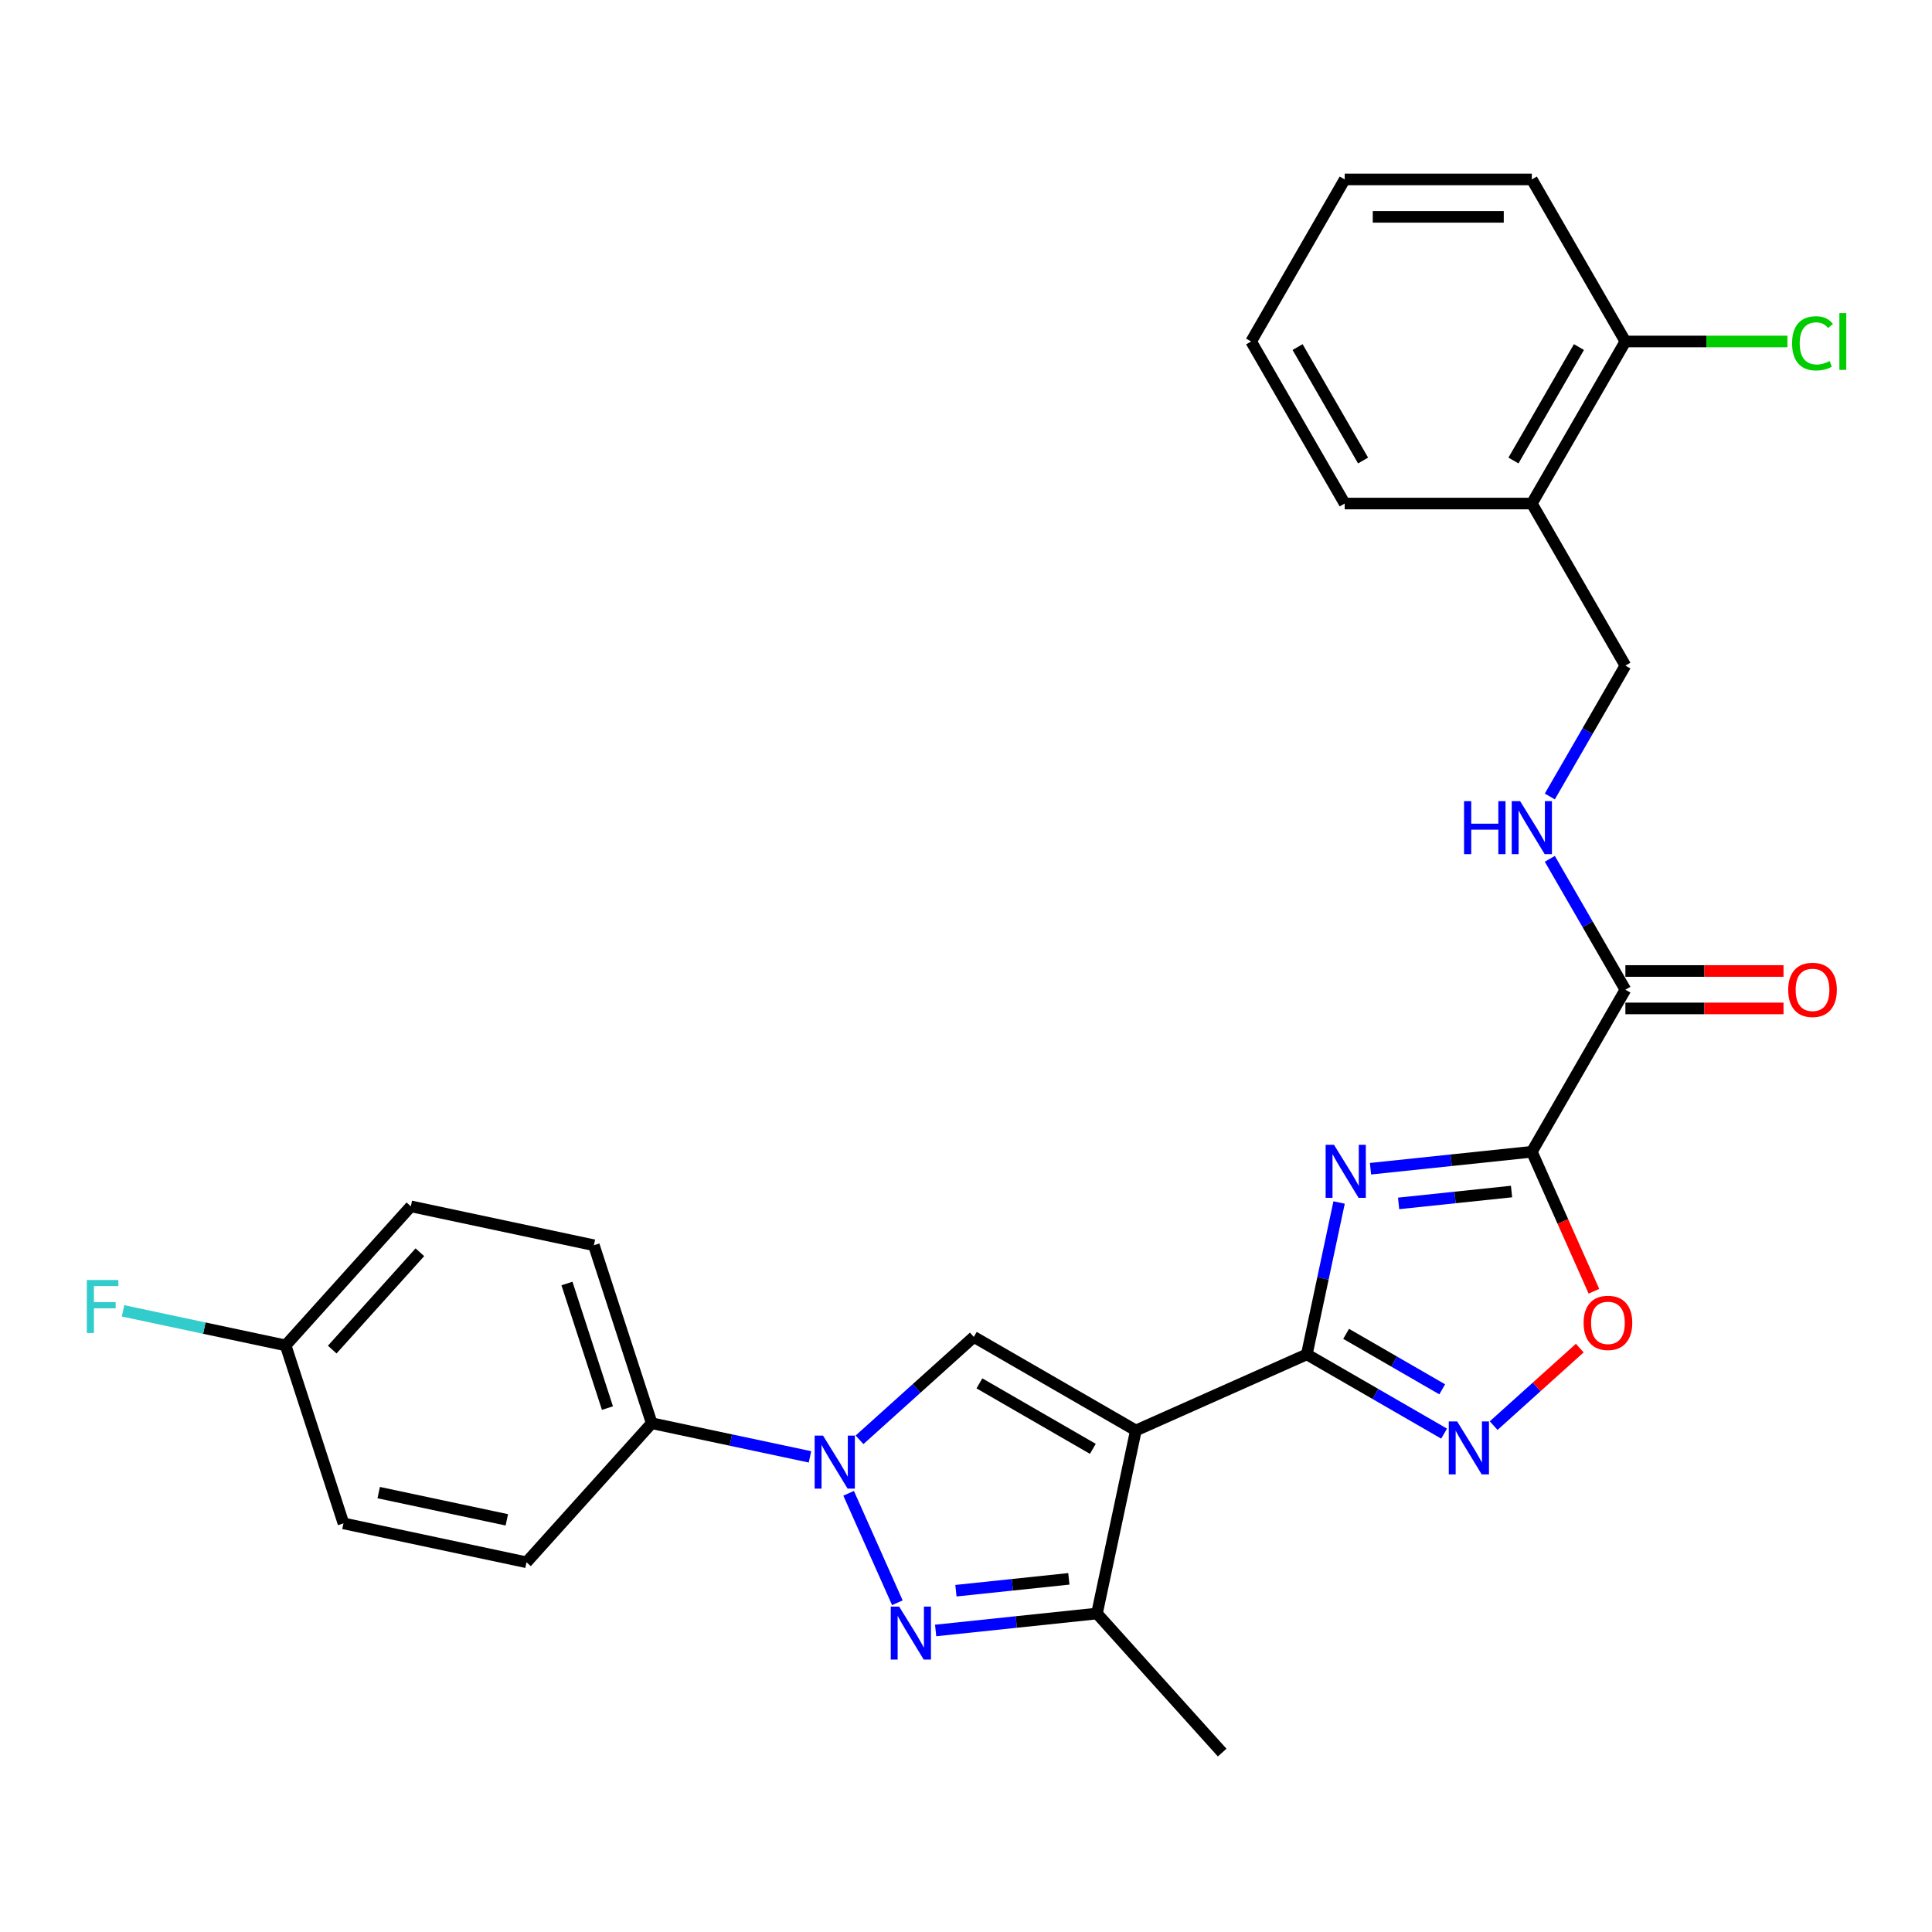 <?xml version='1.0' encoding='iso-8859-1'?>
<svg version='1.1' baseProfile='full'
              xmlns='http://www.w3.org/2000/svg'
                      xmlns:rdkit='http://www.rdkit.org/xml'
                      xmlns:xlink='http://www.w3.org/1999/xlink'
                  xml:space='preserve'
width='1000px' height='1000px' viewBox='0 0 1000 1000'>
<!-- END OF HEADER -->
<rect style='opacity:1.0;fill:#FFFFFF;stroke:none' width='1000' height='1000' x='0' y='0'> </rect>
<path class='bond-1' d='M 587.924,740.412 L 676.407,701.017' style='fill:none;fill-rule:evenodd;stroke:#000000;stroke-width:6px;stroke-linecap:butt;stroke-linejoin:miter;stroke-opacity:1' />
<path class='bond-5' d='M 587.924,740.412 L 504.044,691.984' style='fill:none;fill-rule:evenodd;stroke:#000000;stroke-width:6px;stroke-linecap:butt;stroke-linejoin:miter;stroke-opacity:1' />
<path class='bond-5' d='M 565.657,749.924 L 506.94,716.024' style='fill:none;fill-rule:evenodd;stroke:#000000;stroke-width:6px;stroke-linecap:butt;stroke-linejoin:miter;stroke-opacity:1' />
<path class='bond-7' d='M 587.924,740.412 L 567.787,835.152' style='fill:none;fill-rule:evenodd;stroke:#000000;stroke-width:6px;stroke-linecap:butt;stroke-linejoin:miter;stroke-opacity:1' />
<path class='bond-0' d='M 693.115,622.413 L 684.761,661.715' style='fill:none;fill-rule:evenodd;stroke:#0000FF;stroke-width:6px;stroke-linecap:butt;stroke-linejoin:miter;stroke-opacity:1' />
<path class='bond-0' d='M 684.761,661.715 L 676.407,701.017' style='fill:none;fill-rule:evenodd;stroke:#000000;stroke-width:6px;stroke-linecap:butt;stroke-linejoin:miter;stroke-opacity:1' />
<path class='bond-2' d='M 709.369,604.929 L 751.12,600.54' style='fill:none;fill-rule:evenodd;stroke:#0000FF;stroke-width:6px;stroke-linecap:butt;stroke-linejoin:miter;stroke-opacity:1' />
<path class='bond-2' d='M 751.12,600.54 L 792.871,596.152' style='fill:none;fill-rule:evenodd;stroke:#000000;stroke-width:6px;stroke-linecap:butt;stroke-linejoin:miter;stroke-opacity:1' />
<path class='bond-2' d='M 723.919,622.877 L 753.145,619.806' style='fill:none;fill-rule:evenodd;stroke:#0000FF;stroke-width:6px;stroke-linecap:butt;stroke-linejoin:miter;stroke-opacity:1' />
<path class='bond-2' d='M 753.145,619.806 L 782.371,616.734' style='fill:none;fill-rule:evenodd;stroke:#000000;stroke-width:6px;stroke-linecap:butt;stroke-linejoin:miter;stroke-opacity:1' />
<path class='bond-6' d='M 676.407,701.017 L 711.936,721.529' style='fill:none;fill-rule:evenodd;stroke:#000000;stroke-width:6px;stroke-linecap:butt;stroke-linejoin:miter;stroke-opacity:1' />
<path class='bond-6' d='M 711.936,721.529 L 747.464,742.041' style='fill:none;fill-rule:evenodd;stroke:#0000FF;stroke-width:6px;stroke-linecap:butt;stroke-linejoin:miter;stroke-opacity:1' />
<path class='bond-6' d='M 696.752,690.394 L 721.621,704.753' style='fill:none;fill-rule:evenodd;stroke:#000000;stroke-width:6px;stroke-linecap:butt;stroke-linejoin:miter;stroke-opacity:1' />
<path class='bond-6' d='M 721.621,704.753 L 746.491,719.111' style='fill:none;fill-rule:evenodd;stroke:#0000FF;stroke-width:6px;stroke-linecap:butt;stroke-linejoin:miter;stroke-opacity:1' />
<path class='bond-9' d='M 792.871,596.152 L 841.3,512.272' style='fill:none;fill-rule:evenodd;stroke:#000000;stroke-width:6px;stroke-linecap:butt;stroke-linejoin:miter;stroke-opacity:1' />
<path class='bond-29' d='M 792.871,596.152 L 808.942,632.248' style='fill:none;fill-rule:evenodd;stroke:#000000;stroke-width:6px;stroke-linecap:butt;stroke-linejoin:miter;stroke-opacity:1' />
<path class='bond-29' d='M 808.942,632.248 L 825.013,668.344' style='fill:none;fill-rule:evenodd;stroke:#FF0000;stroke-width:6px;stroke-linecap:butt;stroke-linejoin:miter;stroke-opacity:1' />
<path class='bond-3' d='M 444.889,745.247 L 474.466,718.615' style='fill:none;fill-rule:evenodd;stroke:#0000FF;stroke-width:6px;stroke-linecap:butt;stroke-linejoin:miter;stroke-opacity:1' />
<path class='bond-3' d='M 474.466,718.615 L 504.044,691.984' style='fill:none;fill-rule:evenodd;stroke:#000000;stroke-width:6px;stroke-linecap:butt;stroke-linejoin:miter;stroke-opacity:1' />
<path class='bond-11' d='M 419.241,754.068 L 378.283,745.362' style='fill:none;fill-rule:evenodd;stroke:#0000FF;stroke-width:6px;stroke-linecap:butt;stroke-linejoin:miter;stroke-opacity:1' />
<path class='bond-11' d='M 378.283,745.362 L 337.325,736.656' style='fill:none;fill-rule:evenodd;stroke:#000000;stroke-width:6px;stroke-linecap:butt;stroke-linejoin:miter;stroke-opacity:1' />
<path class='bond-28' d='M 439.249,772.93 L 464.473,829.582' style='fill:none;fill-rule:evenodd;stroke:#0000FF;stroke-width:6px;stroke-linecap:butt;stroke-linejoin:miter;stroke-opacity:1' />
<path class='bond-4' d='M 484.284,843.929 L 526.035,839.54' style='fill:none;fill-rule:evenodd;stroke:#0000FF;stroke-width:6px;stroke-linecap:butt;stroke-linejoin:miter;stroke-opacity:1' />
<path class='bond-4' d='M 526.035,839.54 L 567.787,835.152' style='fill:none;fill-rule:evenodd;stroke:#000000;stroke-width:6px;stroke-linecap:butt;stroke-linejoin:miter;stroke-opacity:1' />
<path class='bond-4' d='M 494.785,823.347 L 524.011,820.275' style='fill:none;fill-rule:evenodd;stroke:#0000FF;stroke-width:6px;stroke-linecap:butt;stroke-linejoin:miter;stroke-opacity:1' />
<path class='bond-4' d='M 524.011,820.275 L 553.236,817.203' style='fill:none;fill-rule:evenodd;stroke:#000000;stroke-width:6px;stroke-linecap:butt;stroke-linejoin:miter;stroke-opacity:1' />
<path class='bond-8' d='M 773.112,737.898 L 795.398,717.831' style='fill:none;fill-rule:evenodd;stroke:#0000FF;stroke-width:6px;stroke-linecap:butt;stroke-linejoin:miter;stroke-opacity:1' />
<path class='bond-8' d='M 795.398,717.831 L 817.685,697.764' style='fill:none;fill-rule:evenodd;stroke:#FF0000;stroke-width:6px;stroke-linecap:butt;stroke-linejoin:miter;stroke-opacity:1' />
<path class='bond-23' d='M 567.787,835.152 L 632.596,907.131' style='fill:none;fill-rule:evenodd;stroke:#000000;stroke-width:6px;stroke-linecap:butt;stroke-linejoin:miter;stroke-opacity:1' />
<path class='bond-10' d='M 841.3,512.272 L 821.744,478.4' style='fill:none;fill-rule:evenodd;stroke:#000000;stroke-width:6px;stroke-linecap:butt;stroke-linejoin:miter;stroke-opacity:1' />
<path class='bond-10' d='M 821.744,478.4 L 802.188,444.527' style='fill:none;fill-rule:evenodd;stroke:#0000FF;stroke-width:6px;stroke-linecap:butt;stroke-linejoin:miter;stroke-opacity:1' />
<path class='bond-14' d='M 841.3,521.957 L 882.222,521.957' style='fill:none;fill-rule:evenodd;stroke:#000000;stroke-width:6px;stroke-linecap:butt;stroke-linejoin:miter;stroke-opacity:1' />
<path class='bond-14' d='M 882.222,521.957 L 923.144,521.957' style='fill:none;fill-rule:evenodd;stroke:#FF0000;stroke-width:6px;stroke-linecap:butt;stroke-linejoin:miter;stroke-opacity:1' />
<path class='bond-14' d='M 841.3,502.586 L 882.222,502.586' style='fill:none;fill-rule:evenodd;stroke:#000000;stroke-width:6px;stroke-linecap:butt;stroke-linejoin:miter;stroke-opacity:1' />
<path class='bond-14' d='M 882.222,502.586 L 923.144,502.586' style='fill:none;fill-rule:evenodd;stroke:#FF0000;stroke-width:6px;stroke-linecap:butt;stroke-linejoin:miter;stroke-opacity:1' />
<path class='bond-13' d='M 802.188,412.255 L 821.744,378.383' style='fill:none;fill-rule:evenodd;stroke:#0000FF;stroke-width:6px;stroke-linecap:butt;stroke-linejoin:miter;stroke-opacity:1' />
<path class='bond-13' d='M 821.744,378.383 L 841.3,344.511' style='fill:none;fill-rule:evenodd;stroke:#000000;stroke-width:6px;stroke-linecap:butt;stroke-linejoin:miter;stroke-opacity:1' />
<path class='bond-16' d='M 337.325,736.656 L 307.394,644.539' style='fill:none;fill-rule:evenodd;stroke:#000000;stroke-width:6px;stroke-linecap:butt;stroke-linejoin:miter;stroke-opacity:1' />
<path class='bond-16' d='M 314.412,728.824 L 293.461,664.343' style='fill:none;fill-rule:evenodd;stroke:#000000;stroke-width:6px;stroke-linecap:butt;stroke-linejoin:miter;stroke-opacity:1' />
<path class='bond-17' d='M 337.325,736.656 L 272.515,808.634' style='fill:none;fill-rule:evenodd;stroke:#000000;stroke-width:6px;stroke-linecap:butt;stroke-linejoin:miter;stroke-opacity:1' />
<path class='bond-12' d='M 792.871,260.63 L 841.3,344.511' style='fill:none;fill-rule:evenodd;stroke:#000000;stroke-width:6px;stroke-linecap:butt;stroke-linejoin:miter;stroke-opacity:1' />
<path class='bond-15' d='M 792.871,260.63 L 841.3,176.75' style='fill:none;fill-rule:evenodd;stroke:#000000;stroke-width:6px;stroke-linecap:butt;stroke-linejoin:miter;stroke-opacity:1' />
<path class='bond-15' d='M 783.36,238.362 L 817.259,179.646' style='fill:none;fill-rule:evenodd;stroke:#000000;stroke-width:6px;stroke-linecap:butt;stroke-linejoin:miter;stroke-opacity:1' />
<path class='bond-24' d='M 792.871,260.63 L 696.014,260.63' style='fill:none;fill-rule:evenodd;stroke:#000000;stroke-width:6px;stroke-linecap:butt;stroke-linejoin:miter;stroke-opacity:1' />
<path class='bond-19' d='M 841.3,176.75 L 883.229,176.75' style='fill:none;fill-rule:evenodd;stroke:#000000;stroke-width:6px;stroke-linecap:butt;stroke-linejoin:miter;stroke-opacity:1' />
<path class='bond-19' d='M 883.229,176.75 L 925.158,176.75' style='fill:none;fill-rule:evenodd;stroke:#00CC00;stroke-width:6px;stroke-linecap:butt;stroke-linejoin:miter;stroke-opacity:1' />
<path class='bond-25' d='M 841.3,176.75 L 792.871,92.869' style='fill:none;fill-rule:evenodd;stroke:#000000;stroke-width:6px;stroke-linecap:butt;stroke-linejoin:miter;stroke-opacity:1' />
<path class='bond-20' d='M 307.394,644.539 L 212.654,624.402' style='fill:none;fill-rule:evenodd;stroke:#000000;stroke-width:6px;stroke-linecap:butt;stroke-linejoin:miter;stroke-opacity:1' />
<path class='bond-21' d='M 272.515,808.634 L 177.775,788.497' style='fill:none;fill-rule:evenodd;stroke:#000000;stroke-width:6px;stroke-linecap:butt;stroke-linejoin:miter;stroke-opacity:1' />
<path class='bond-21' d='M 262.331,786.666 L 196.013,772.569' style='fill:none;fill-rule:evenodd;stroke:#000000;stroke-width:6px;stroke-linecap:butt;stroke-linejoin:miter;stroke-opacity:1' />
<path class='bond-18' d='M 147.844,696.38 L 177.775,788.497' style='fill:none;fill-rule:evenodd;stroke:#000000;stroke-width:6px;stroke-linecap:butt;stroke-linejoin:miter;stroke-opacity:1' />
<path class='bond-22' d='M 147.844,696.38 L 105.762,687.436' style='fill:none;fill-rule:evenodd;stroke:#000000;stroke-width:6px;stroke-linecap:butt;stroke-linejoin:miter;stroke-opacity:1' />
<path class='bond-22' d='M 105.762,687.436 L 63.681,678.491' style='fill:none;fill-rule:evenodd;stroke:#33CCCC;stroke-width:6px;stroke-linecap:butt;stroke-linejoin:miter;stroke-opacity:1' />
<path class='bond-30' d='M 147.844,696.38 L 212.654,624.402' style='fill:none;fill-rule:evenodd;stroke:#000000;stroke-width:6px;stroke-linecap:butt;stroke-linejoin:miter;stroke-opacity:1' />
<path class='bond-30' d='M 171.961,698.546 L 217.328,648.16' style='fill:none;fill-rule:evenodd;stroke:#000000;stroke-width:6px;stroke-linecap:butt;stroke-linejoin:miter;stroke-opacity:1' />
<path class='bond-26' d='M 696.014,260.63 L 647.586,176.75' style='fill:none;fill-rule:evenodd;stroke:#000000;stroke-width:6px;stroke-linecap:butt;stroke-linejoin:miter;stroke-opacity:1' />
<path class='bond-26' d='M 705.526,238.362 L 671.626,179.646' style='fill:none;fill-rule:evenodd;stroke:#000000;stroke-width:6px;stroke-linecap:butt;stroke-linejoin:miter;stroke-opacity:1' />
<path class='bond-31' d='M 792.871,92.869 L 696.014,92.869' style='fill:none;fill-rule:evenodd;stroke:#000000;stroke-width:6px;stroke-linecap:butt;stroke-linejoin:miter;stroke-opacity:1' />
<path class='bond-31' d='M 778.343,112.24 L 710.543,112.24' style='fill:none;fill-rule:evenodd;stroke:#000000;stroke-width:6px;stroke-linecap:butt;stroke-linejoin:miter;stroke-opacity:1' />
<path class='bond-27' d='M 647.586,176.75 L 696.014,92.869' style='fill:none;fill-rule:evenodd;stroke:#000000;stroke-width:6px;stroke-linecap:butt;stroke-linejoin:miter;stroke-opacity:1' />
<path  class='atom-1' d='M 690.482 592.561
L 699.47 607.09
Q 700.361 608.523, 701.795 611.119
Q 703.228 613.715, 703.306 613.87
L 703.306 592.561
L 706.948 592.561
L 706.948 619.991
L 703.189 619.991
L 693.543 604.107
Q 692.419 602.247, 691.218 600.116
Q 690.056 597.985, 689.707 597.327
L 689.707 619.991
L 686.143 619.991
L 686.143 592.561
L 690.482 592.561
' fill='#0000FF'/>
<path  class='atom-4' d='M 426.002 743.078
L 434.99 757.607
Q 435.881 759.04, 437.315 761.636
Q 438.748 764.232, 438.826 764.387
L 438.826 743.078
L 442.468 743.078
L 442.468 770.508
L 438.709 770.508
L 429.063 754.624
Q 427.939 752.764, 426.738 750.633
Q 425.576 748.502, 425.227 747.844
L 425.227 770.508
L 421.663 770.508
L 421.663 743.078
L 426.002 743.078
' fill='#0000FF'/>
<path  class='atom-5' d='M 465.397 831.562
L 474.385 846.09
Q 475.276 847.524, 476.71 850.119
Q 478.143 852.715, 478.221 852.87
L 478.221 831.562
L 481.863 831.562
L 481.863 858.991
L 478.105 858.991
L 468.458 843.107
Q 467.334 841.247, 466.133 839.116
Q 464.971 836.986, 464.622 836.327
L 464.622 858.991
L 461.058 858.991
L 461.058 831.562
L 465.397 831.562
' fill='#0000FF'/>
<path  class='atom-7' d='M 754.225 735.73
L 763.213 750.259
Q 764.104 751.692, 765.538 754.288
Q 766.971 756.884, 767.049 757.039
L 767.049 735.73
L 770.69 735.73
L 770.69 763.16
L 766.932 763.16
L 757.285 747.276
Q 756.162 745.416, 754.961 743.285
Q 753.798 741.154, 753.45 740.496
L 753.45 763.16
L 749.885 763.16
L 749.885 735.73
L 754.225 735.73
' fill='#0000FF'/>
<path  class='atom-9' d='M 819.675 684.713
Q 819.675 678.126, 822.93 674.446
Q 826.184 670.765, 832.267 670.765
Q 838.349 670.765, 841.604 674.446
Q 844.858 678.126, 844.858 684.713
Q 844.858 691.376, 841.565 695.173
Q 838.272 698.931, 832.267 698.931
Q 826.223 698.931, 822.93 695.173
Q 819.675 691.415, 819.675 684.713
M 832.267 695.832
Q 836.451 695.832, 838.698 693.042
Q 840.984 690.214, 840.984 684.713
Q 840.984 679.327, 838.698 676.615
Q 836.451 673.865, 832.267 673.865
Q 828.082 673.865, 825.797 676.577
Q 823.549 679.289, 823.549 684.713
Q 823.549 690.253, 825.797 693.042
Q 828.082 695.832, 832.267 695.832
' fill='#FF0000'/>
<path  class='atom-11' d='M 757.79 414.676
L 761.509 414.676
L 761.509 426.338
L 775.534 426.338
L 775.534 414.676
L 779.253 414.676
L 779.253 442.106
L 775.534 442.106
L 775.534 429.437
L 761.509 429.437
L 761.509 442.106
L 757.79 442.106
L 757.79 414.676
' fill='#0000FF'/>
<path  class='atom-11' d='M 786.808 414.676
L 795.796 429.205
Q 796.688 430.638, 798.121 433.234
Q 799.554 435.83, 799.632 435.985
L 799.632 414.676
L 803.274 414.676
L 803.274 442.106
L 799.516 442.106
L 789.869 426.221
Q 788.745 424.362, 787.544 422.231
Q 786.382 420.1, 786.033 419.442
L 786.033 442.106
L 782.469 442.106
L 782.469 414.676
L 786.808 414.676
' fill='#0000FF'/>
<path  class='atom-15' d='M 925.565 512.349
Q 925.565 505.763, 928.82 502.082
Q 932.074 498.402, 938.157 498.402
Q 944.239 498.402, 947.494 502.082
Q 950.748 505.763, 950.748 512.349
Q 950.748 519.013, 947.455 522.81
Q 944.162 526.568, 938.157 526.568
Q 932.113 526.568, 928.82 522.81
Q 925.565 519.052, 925.565 512.349
M 938.157 523.468
Q 942.341 523.468, 944.588 520.679
Q 946.874 517.851, 946.874 512.349
Q 946.874 506.964, 944.588 504.252
Q 942.341 501.501, 938.157 501.501
Q 933.972 501.501, 931.687 504.213
Q 929.44 506.925, 929.44 512.349
Q 929.44 517.889, 931.687 520.679
Q 933.972 523.468, 938.157 523.468
' fill='#FF0000'/>
<path  class='atom-20' d='M 927.58 177.699
Q 927.58 170.88, 930.757 167.316
Q 933.972 163.713, 940.055 163.713
Q 945.711 163.713, 948.733 167.703
L 946.176 169.795
Q 943.968 166.89, 940.055 166.89
Q 935.91 166.89, 933.701 169.679
Q 931.532 172.43, 931.532 177.699
Q 931.532 183.123, 933.779 185.912
Q 936.065 188.702, 940.481 188.702
Q 943.503 188.702, 947.029 186.881
L 948.114 189.787
Q 946.68 190.716, 944.51 191.259
Q 942.341 191.801, 939.939 191.801
Q 933.972 191.801, 930.757 188.159
Q 927.58 184.518, 927.58 177.699
' fill='#00CC00'/>
<path  class='atom-20' d='M 952.065 162.047
L 955.63 162.047
L 955.63 191.452
L 952.065 191.452
L 952.065 162.047
' fill='#00CC00'/>
<path  class='atom-23' d='M 44.949 662.528
L 61.259 662.528
L 61.259 665.666
L 48.629 665.666
L 48.629 673.996
L 59.864 673.996
L 59.864 677.173
L 48.629 677.173
L 48.629 689.958
L 44.949 689.958
L 44.949 662.528
' fill='#33CCCC'/>
</svg>
